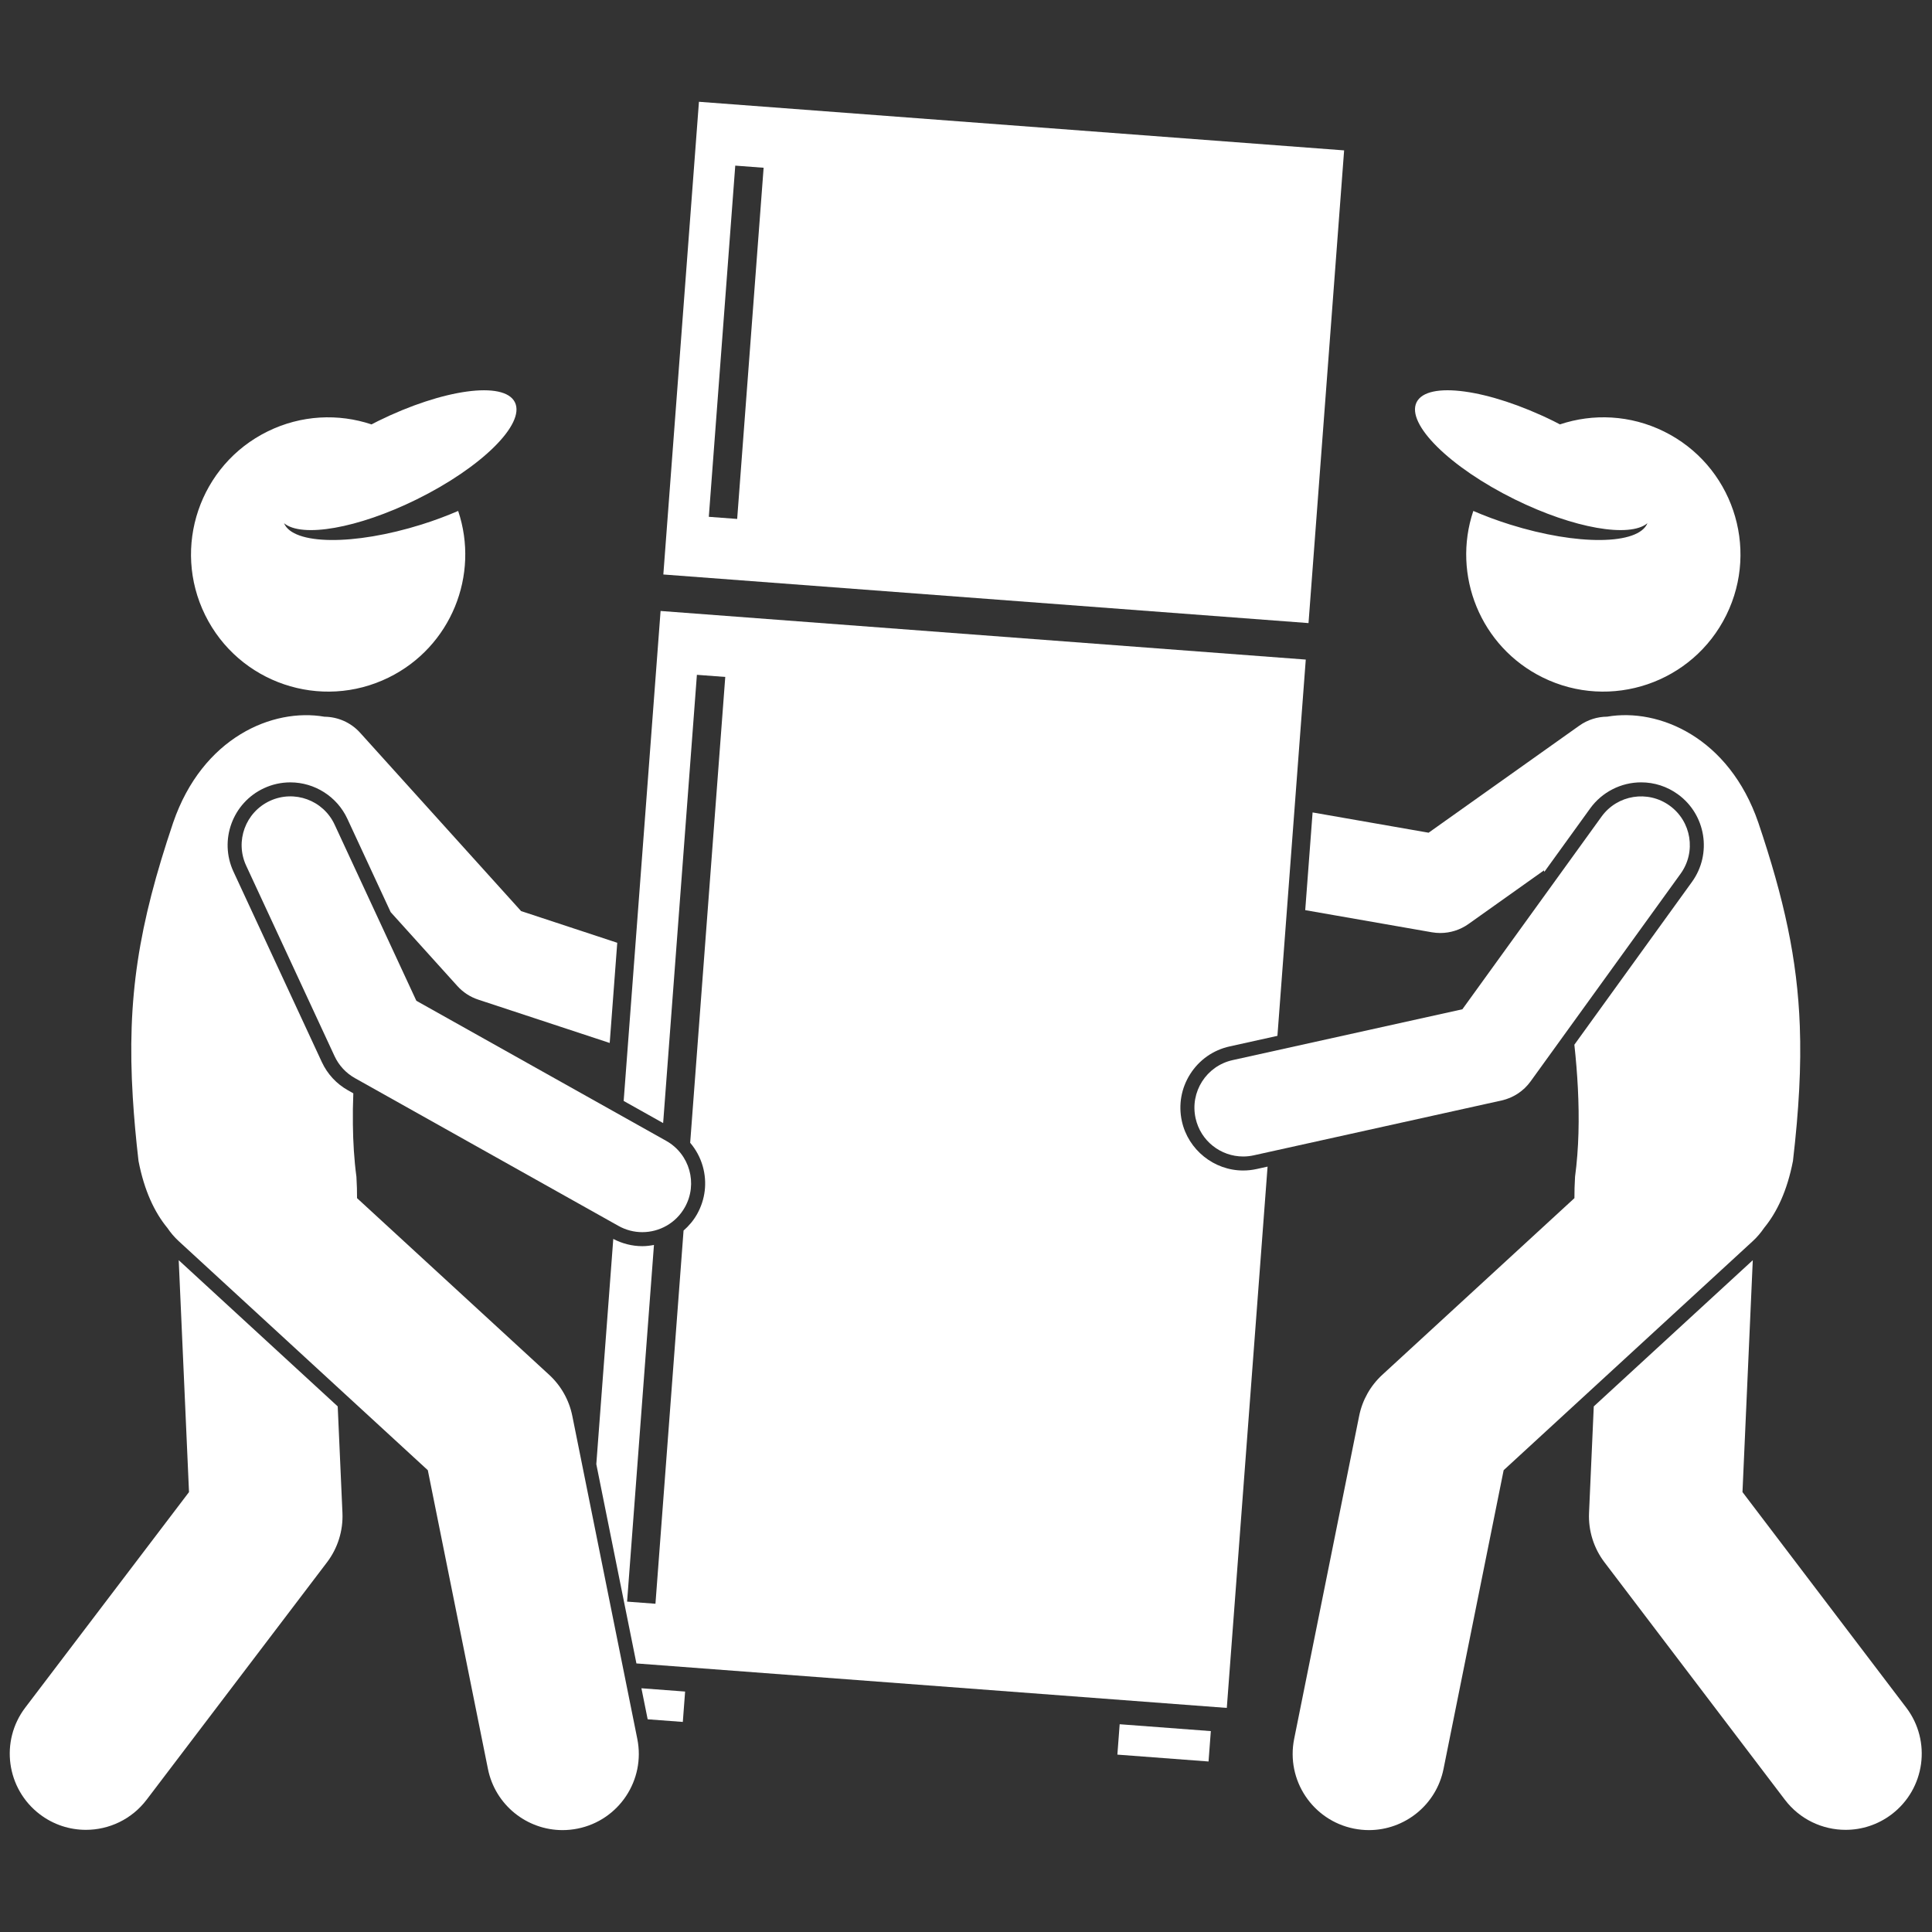 <svg xmlns="http://www.w3.org/2000/svg" xmlns:xlink="http://www.w3.org/1999/xlink" width="1800" zoomAndPan="magnify" viewBox="0 0 1350 1350" height="1800" preserveAspectRatio="xMidYMid meet" version="1.0"><rect x="0" y="0" width="1350" height="1350" fill="#333333" stroke="none"/><path fill="#ffffff" d="M 1000.523 651.434 C 1002.477 651.773 1004.434 651.945 1006.391 651.945 C 1013.406 651.945 1020.32 649.773 1026.121 645.648 L 1078.875 608.172 C 1078.949 608.535 1079.02 608.902 1079.094 609.262 L 1111.164 564.863 C 1119.395 553.48 1132.695 546.676 1146.746 546.676 C 1156.004 546.676 1164.875 549.551 1172.402 554.984 C 1192.008 569.152 1196.441 596.625 1182.277 616.23 L 1100.098 730 C 1101.199 740.105 1102.039 750.25 1102.551 760.379 C 1103.609 781.402 1103.258 802.297 1100.578 822.27 C 1100.258 827.699 1100.117 832.66 1100.145 837.207 L 965.883 960.66 C 957.605 968.273 951.949 978.316 949.73 989.34 L 904.309 1215.051 C 898.508 1243.875 917.168 1271.938 945.992 1277.742 C 949.535 1278.453 953.066 1278.801 956.551 1278.801 C 981.379 1278.801 1003.59 1261.336 1008.676 1236.059 L 1050.684 1027.316 L 1224.746 867.262 C 1227.832 864.426 1230.453 861.285 1232.715 857.969 C 1241.719 847 1248.816 831.949 1252.84 811.266 C 1257.004 775.5 1258.691 745.273 1257.629 716.855 C 1255.883 670.098 1246.668 628.254 1228.645 574.82 C 1208.145 515.199 1159.078 494.559 1123.035 500.777 C 1116.285 500.824 1109.484 502.848 1103.562 507.051 L 998.246 581.863 L 917.184 567.699 L 912.039 635.969 Z M 1000.523 651.434 " fill-opacity="1" fill-rule="nonzero"/><path fill="#ffffff" d="M 939.215 105.078 L 488.391 71.121 L 463.512 401.426 L 914.336 435.387 Z M 515.105 362.617 L 495.289 361.129 L 513.77 115.734 L 533.586 117.223 Z M 515.105 362.617 " fill-opacity="1" fill-rule="nonzero"/><path fill="#ffffff" d="M 885.727 815.18 L 878.164 816.852 C 875.043 817.547 871.844 817.895 868.656 817.895 C 848.266 817.895 830.266 803.434 825.859 783.504 C 823.324 772.062 825.402 760.324 831.703 750.441 C 838 740.562 847.766 733.727 859.207 731.199 L 892.613 723.805 L 912.418 460.883 L 461.586 426.922 L 435.793 769.293 L 463.375 784.754 L 486.965 471.535 L 506.781 473.023 L 482.266 798.523 C 486.297 803.266 489.34 808.836 491.078 815.012 C 494.25 826.289 492.84 838.133 487.105 848.352 C 484.621 852.785 481.363 856.609 477.645 859.855 L 458.004 1120.637 L 438.188 1119.145 L 456.961 869.914 C 454.293 870.422 451.59 870.77 448.82 870.77 C 441.77 870.77 434.801 868.988 428.535 865.707 L 416.676 1023.094 L 444.703 1162.34 L 857.238 1193.418 Z M 885.727 815.18 " fill-opacity="1" fill-rule="nonzero"/><path fill="#ffffff" d="M 477.125 1203.215 L 478.727 1181.988 L 448.195 1179.688 L 452.562 1201.367 Z M 477.125 1203.215 " fill-opacity="1" fill-rule="nonzero"/><path fill="#ffffff" d="M 780.777 1226.055 L 782.379 1204.824 L 846.078 1209.621 L 844.48 1230.855 Z M 780.777 1226.055 " fill-opacity="1" fill-rule="nonzero"/><path fill="#ffffff" d="M 1110.352 1057.105 C 1109.797 1069.531 1113.617 1081.766 1121.145 1091.672 L 1247.203 1257.586 C 1257.676 1271.371 1273.559 1278.617 1289.633 1278.617 C 1300.855 1278.617 1312.172 1275.082 1321.801 1267.77 C 1345.211 1249.98 1349.766 1216.586 1331.98 1193.18 L 1217.574 1042.598 L 1224.77 880.57 L 1113.66 982.734 Z M 1110.352 1057.105 " fill-opacity="1" fill-rule="nonzero"/><path fill="#ffffff" d="M 1058.484 348.961 C 1099.762 369.305 1138.832 375.934 1151.168 365.586 C 1144.863 380.832 1102.441 381.355 1055.066 366.504 C 1046.004 363.664 1037.441 360.453 1029.492 357.023 C 1014.434 401.809 1034.422 451.918 1077.973 473.383 C 1125.441 496.773 1182.887 477.27 1206.281 429.793 C 1229.676 382.332 1210.164 324.883 1162.695 301.484 C 1139.133 289.871 1113.121 288.84 1090.027 296.543 C 1088.512 295.762 1087.023 294.965 1085.473 294.203 C 1040.113 271.848 997.301 265.98 989.844 281.102 C 982.395 296.219 1013.125 326.602 1058.484 348.961 Z M 1058.484 348.961 " fill-opacity="1" fill-rule="nonzero"/><path fill="#ffffff" d="M 861.324 740.762 C 842.953 744.828 831.355 763.02 835.426 781.391 C 838.938 797.285 853.023 808.105 868.656 808.105 C 871.094 808.105 873.57 807.84 876.047 807.297 L 1049.234 768.969 C 1057.391 767.16 1064.602 762.422 1069.492 755.656 L 1174.34 610.508 C 1185.355 595.25 1181.918 573.953 1166.668 562.938 C 1151.406 551.918 1130.121 555.355 1119.098 570.605 L 1021.848 705.238 Z M 861.324 740.762 " fill-opacity="1" fill-rule="nonzero"/><path fill="#ffffff" d="M 27.844 1267.77 C 37.473 1275.086 48.781 1278.617 60.008 1278.617 C 76.078 1278.617 91.965 1271.367 102.438 1257.586 L 228.496 1091.672 C 236.023 1081.766 239.84 1069.535 239.285 1057.105 L 235.98 982.73 L 124.879 880.566 L 132.07 1042.598 L 17.664 1193.18 C -0.125 1216.59 4.438 1249.984 27.844 1267.77 Z M 27.844 1267.77 " fill-opacity="1" fill-rule="nonzero"/><path fill="#ffffff" d="M 116.926 857.992 C 119.184 861.305 121.801 864.434 124.883 867.266 L 298.941 1027.32 L 340.953 1236.062 C 346.039 1261.344 368.25 1278.809 393.078 1278.805 C 396.559 1278.805 400.098 1278.457 403.641 1277.746 C 432.465 1271.945 451.121 1243.879 445.32 1215.055 L 399.895 989.344 C 397.676 978.32 392.02 968.277 383.742 960.664 L 249.484 837.211 C 249.516 832.664 249.375 827.707 249.051 822.277 C 247.449 810.332 246.727 798.039 246.582 785.602 C 246.496 778.426 246.582 771.211 246.887 763.961 L 243.215 761.898 C 235.125 757.363 228.781 750.52 224.875 742.105 L 163.125 609.02 C 152.941 587.078 162.512 560.949 184.453 550.766 C 190.289 548.059 196.496 546.688 202.891 546.688 C 219.91 546.688 235.535 556.66 242.703 572.094 L 272.988 637.367 L 319.578 688.98 C 323.543 693.371 328.582 696.656 334.203 698.508 L 426.039 728.781 L 431.309 658.773 L 364.109 636.621 L 251.629 512.012 C 244.996 504.66 235.883 500.91 226.707 500.812 C 190.652 494.535 141.512 515.16 120.988 574.836 C 96.859 646.367 88.547 697.184 92.785 766.777 C 93.637 780.77 94.953 795.449 96.793 811.281 C 100.812 831.961 107.91 847.02 116.926 857.992 Z M 116.926 857.992 " fill-opacity="1" fill-rule="nonzero"/><path fill="#ffffff" d="M 271.664 473.387 C 315.219 451.922 335.203 401.809 320.145 357.027 C 312.195 360.453 303.637 363.668 294.574 366.512 C 247.195 381.359 204.773 380.836 198.473 365.59 C 210.805 375.934 249.879 369.305 291.152 348.965 C 336.512 326.609 367.242 296.227 359.793 281.109 C 352.34 265.988 309.523 271.855 264.164 294.211 C 262.617 294.977 261.125 295.77 259.609 296.555 C 236.52 288.852 210.508 289.879 186.941 301.492 C 139.477 324.887 119.961 382.336 143.355 429.801 C 166.754 477.27 224.199 496.777 271.664 473.387 Z M 271.664 473.387 " fill-opacity="1" fill-rule="nonzero"/><path fill="#ffffff" d="M 432.191 856.621 C 437.461 859.574 443.18 860.977 448.82 860.977 C 460.746 860.977 472.32 854.703 478.562 843.562 C 487.766 827.148 481.926 806.383 465.512 797.18 L 290.93 699.297 L 233.816 576.203 C 225.895 559.133 205.648 551.719 188.574 559.637 C 171.504 567.559 164.09 587.812 172.008 604.879 L 233.758 737.965 C 236.773 744.457 241.758 749.844 248.004 753.344 Z M 432.191 856.621 " fill-opacity="1" fill-rule="nonzero"/></svg>